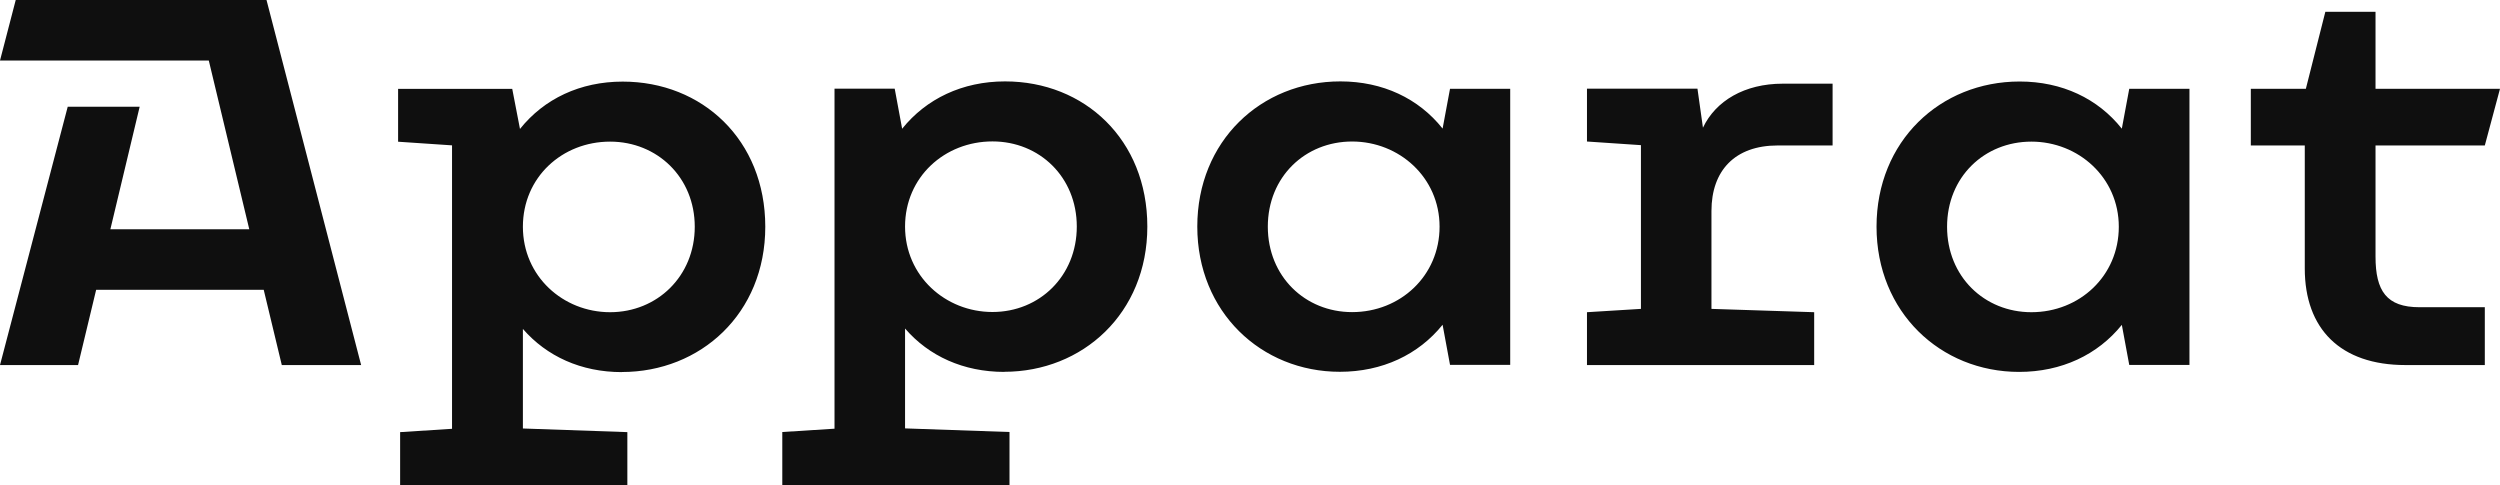 <svg width="134" height="26" viewBox="0 0 134 26" fill="none" xmlns="http://www.w3.org/2000/svg">
<g clip-path="url(#clip0_10288_25524)">
<path d="M133.186 19.567V16.467H129.683C127.917 16.467 127.328 15.593 127.328 13.751V7.797H133.186L134 4.758H127.328V0.634H124.638L123.594 4.758H120.644V7.797H123.536V14.391C123.536 17.625 125.441 19.567 128.933 19.567H133.192H133.186ZM108.882 16.734C106.36 16.734 104.363 14.82 104.363 12.154C104.363 9.488 106.36 7.591 108.882 7.591C111.404 7.591 113.568 9.516 113.568 12.154C113.568 14.792 111.462 16.734 108.882 16.734ZM113.724 6.89C112.449 5.287 110.527 4.369 108.253 4.369C103.993 4.369 100.582 7.568 100.582 12.149C100.582 16.729 104.011 19.934 108.224 19.934C110.498 19.934 112.437 19.016 113.73 17.413L114.128 19.561H117.355V4.758H114.128L113.73 6.895L113.724 6.89ZM98.227 7.791V4.485H95.555C93.512 4.485 91.959 5.404 91.278 6.845L90.984 4.753H85.062V7.585L87.954 7.78V16.556L85.062 16.734V19.567H97.24V16.734L91.734 16.556V11.308C91.734 9.143 92.993 7.797 95.284 7.797H98.222L98.227 7.791ZM72.474 16.729C69.952 16.729 67.955 14.814 67.955 12.149C67.955 9.483 69.952 7.585 72.474 7.585C74.997 7.585 77.161 9.511 77.161 12.149C77.161 14.786 75.054 16.729 72.474 16.729ZM77.317 6.884C76.041 5.281 74.119 4.363 71.845 4.363C67.586 4.363 64.175 7.563 64.175 12.143C64.175 16.723 67.603 19.928 71.816 19.928C74.091 19.928 76.03 19.01 77.323 17.407L77.721 19.556H80.947V4.758H77.721L77.323 6.895L77.317 6.884ZM53.197 7.58C55.719 7.58 57.716 9.494 57.716 12.143C57.716 14.792 55.719 16.723 53.197 16.723C50.675 16.723 48.511 14.797 48.511 12.143C48.511 9.488 50.635 7.58 53.197 7.58ZM53.826 19.928C58.022 19.928 61.497 16.801 61.497 12.143C61.497 7.485 58.132 4.363 53.872 4.363C51.581 4.363 49.642 5.298 48.355 6.901L47.956 4.753H44.73V22.978L41.931 23.156V26H54.109V23.156L48.511 22.962V17.608C49.786 19.088 51.645 19.934 53.832 19.934M32.702 7.591C35.224 7.591 37.239 9.505 37.239 12.154C37.239 14.803 35.224 16.734 32.702 16.734C30.18 16.734 28.027 14.809 28.027 12.154C28.027 9.5 30.134 7.591 32.702 7.591ZM33.331 19.94C37.544 19.94 41.019 16.812 41.019 12.154C41.019 7.496 37.637 4.374 33.377 4.374C31.103 4.374 29.164 5.292 27.871 6.912L27.456 4.764H21.338V7.596L24.229 7.791V22.984L21.447 23.162V26.006H33.626V23.162L28.027 22.967V17.63C29.303 19.099 31.149 19.945 33.331 19.945M19.358 19.572L14.285 0H0.843L0 3.244H11.191L13.361 12.288H5.916L7.486 5.721H3.63L0 19.567H4.184L5.154 15.532H14.135L15.104 19.567H19.364L19.358 19.572Z" fill="#0F0F0F"/>
</g>
<defs>
<clipPath id="clip0_10288_25524">
<rect width="134" height="26" fill="white"/>
</clipPath>
</defs>
</svg>
